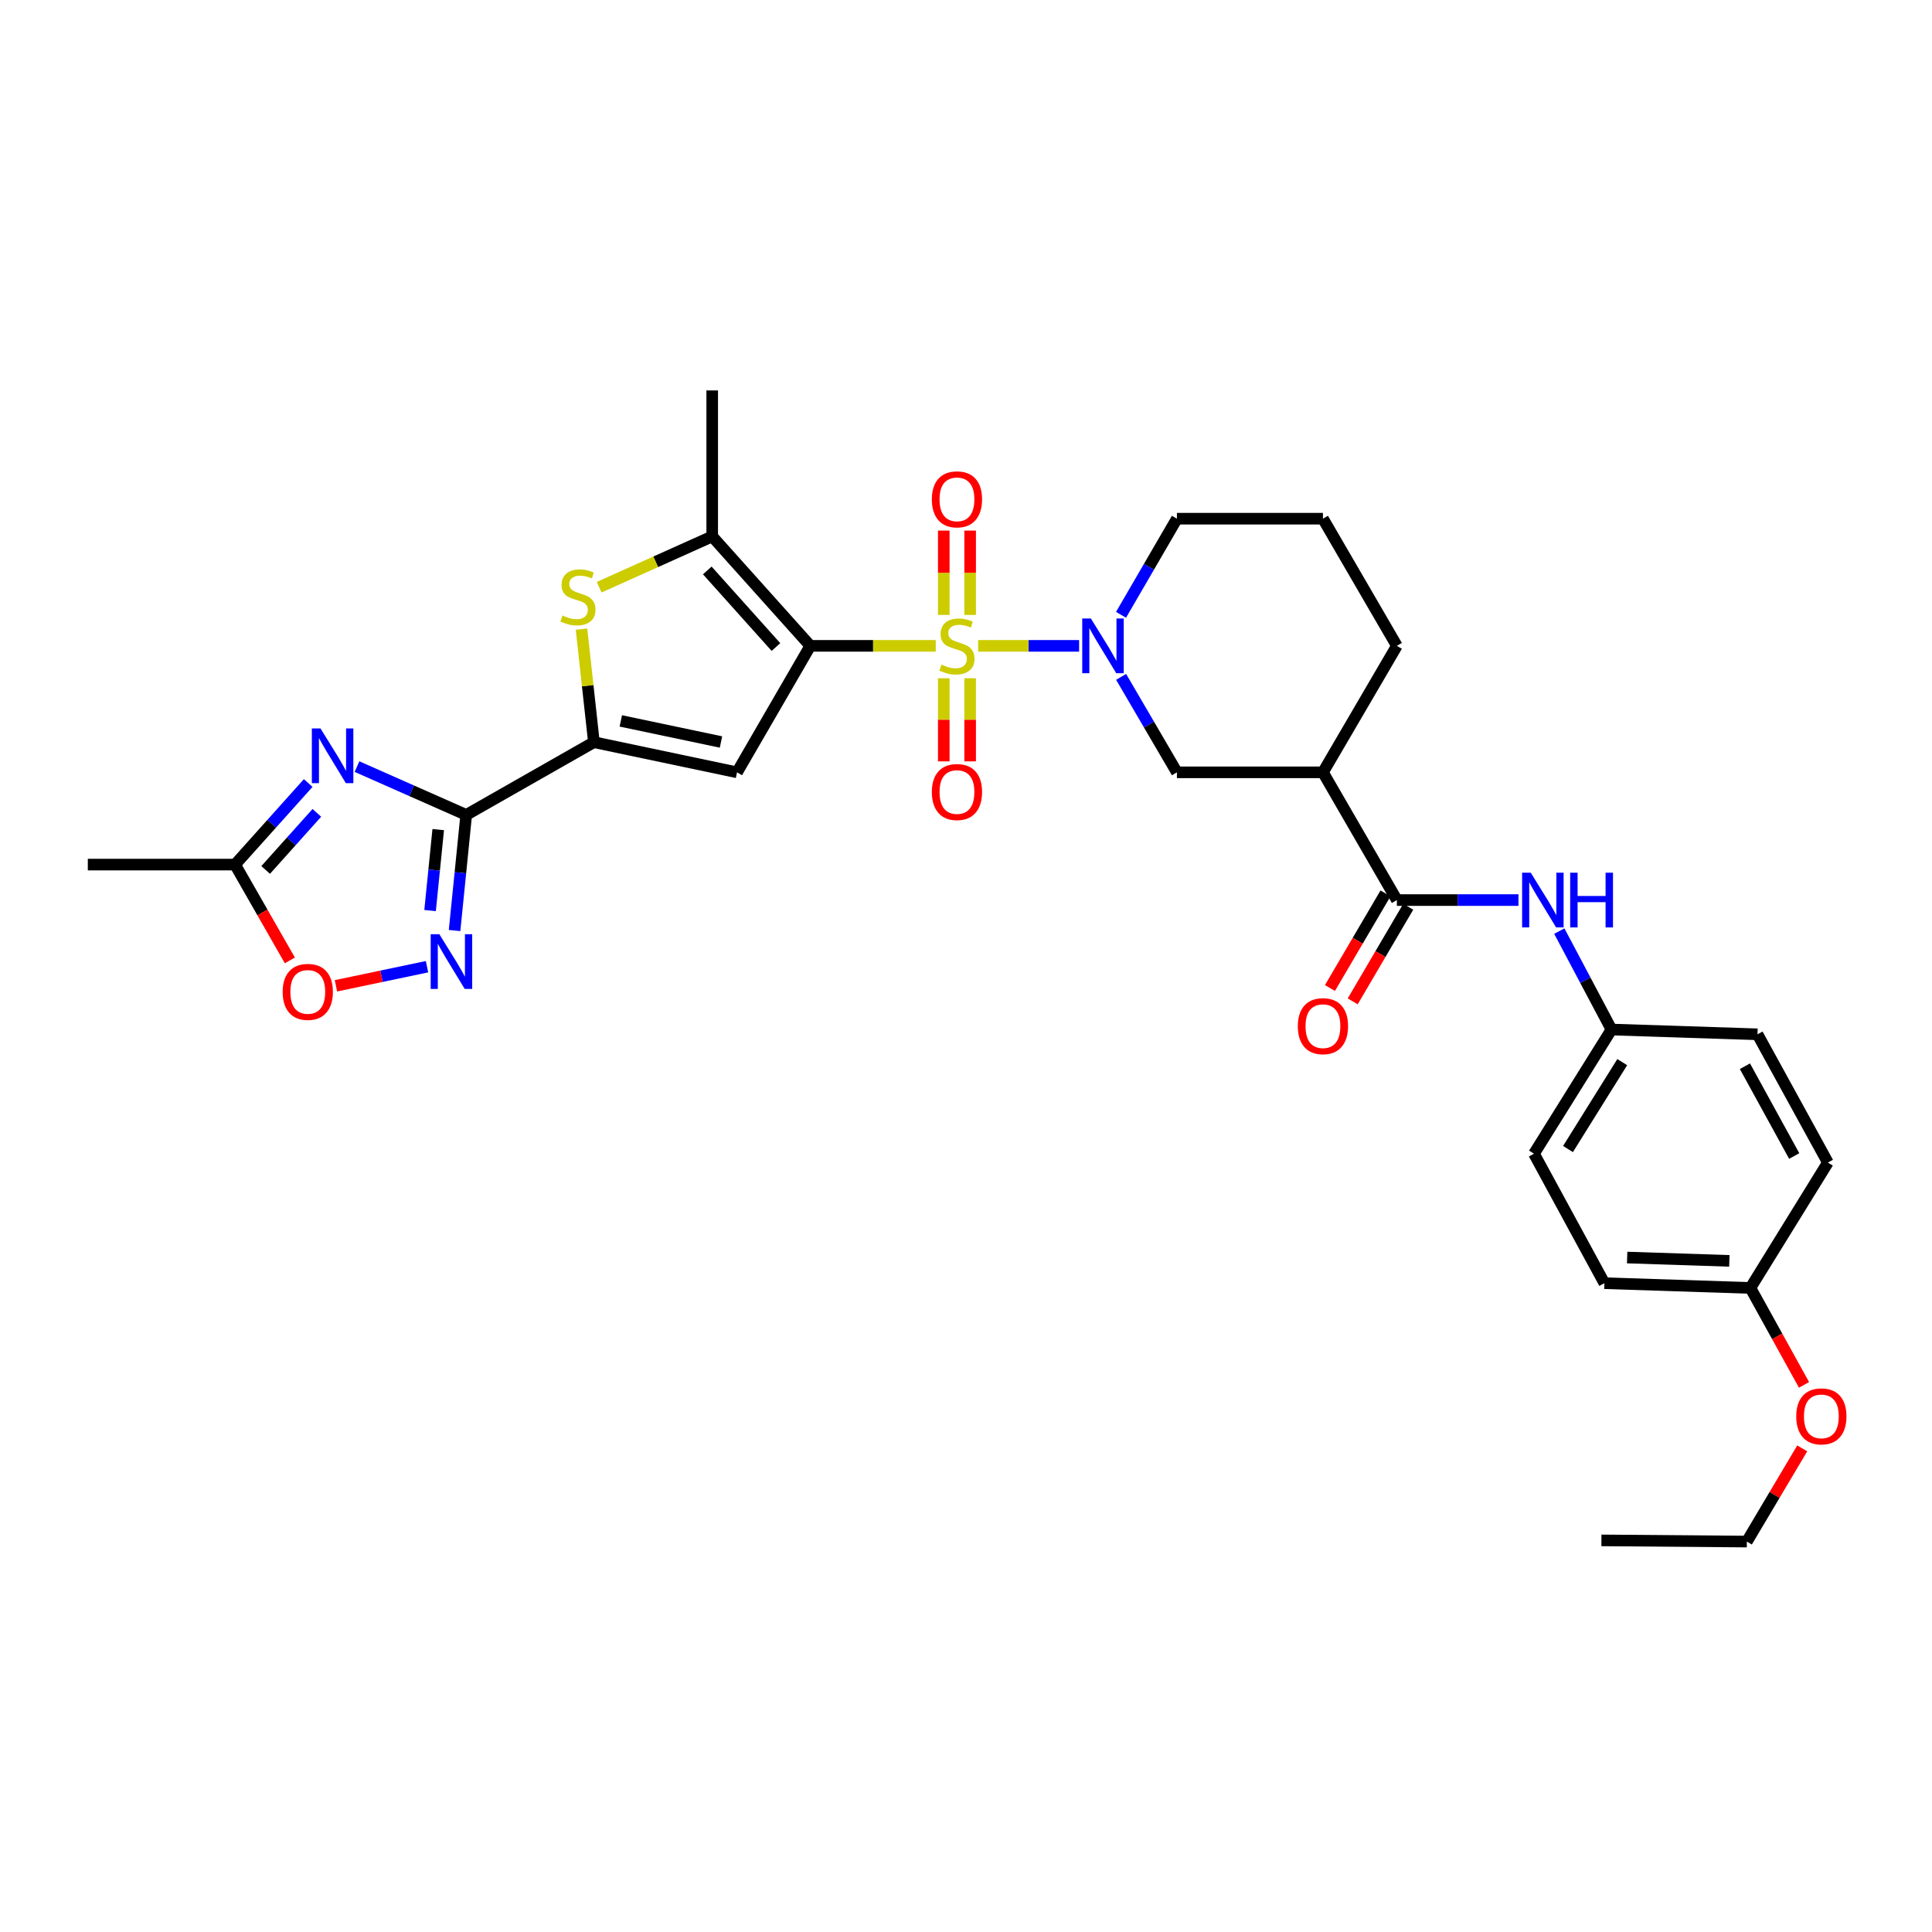 <?xml version='1.0' encoding='iso-8859-1'?>
<svg version='1.1' baseProfile='full'
              xmlns='http://www.w3.org/2000/svg'
                      xmlns:rdkit='http://www.rdkit.org/xml'
                      xmlns:xlink='http://www.w3.org/1999/xlink'
                  xml:space='preserve'
width='1000px' height='1000px' viewBox='0 0 1000 1000'>
<!-- END OF HEADER -->
<rect style='opacity:1.0;fill:#FFFFFF;stroke:none' width='1000' height='1000' x='0' y='0'> </rect>
<path class='bond-0' d='M 484.342,334.295 L 451.878,334.295' style='fill:none;fill-rule:evenodd;stroke:#CCCC00;stroke-width:6px;stroke-linecap:butt;stroke-linejoin:miter;stroke-opacity:1' />
<path class='bond-0' d='M 451.878,334.295 L 419.414,334.295' style='fill:none;fill-rule:evenodd;stroke:#000000;stroke-width:6px;stroke-linecap:butt;stroke-linejoin:miter;stroke-opacity:1' />
<path class='bond-4' d='M 506.29,334.295 L 532.417,334.295' style='fill:none;fill-rule:evenodd;stroke:#CCCC00;stroke-width:6px;stroke-linecap:butt;stroke-linejoin:miter;stroke-opacity:1' />
<path class='bond-4' d='M 532.417,334.295 L 558.545,334.295' style='fill:none;fill-rule:evenodd;stroke:#0000FF;stroke-width:6px;stroke-linecap:butt;stroke-linejoin:miter;stroke-opacity:1' />
<path class='bond-15' d='M 502.145,318.277 L 502.145,296.454' style='fill:none;fill-rule:evenodd;stroke:#CCCC00;stroke-width:6px;stroke-linecap:butt;stroke-linejoin:miter;stroke-opacity:1' />
<path class='bond-15' d='M 502.145,296.454 L 502.145,274.631' style='fill:none;fill-rule:evenodd;stroke:#FF0000;stroke-width:6px;stroke-linecap:butt;stroke-linejoin:miter;stroke-opacity:1' />
<path class='bond-15' d='M 488.495,318.277 L 488.495,296.454' style='fill:none;fill-rule:evenodd;stroke:#CCCC00;stroke-width:6px;stroke-linecap:butt;stroke-linejoin:miter;stroke-opacity:1' />
<path class='bond-15' d='M 488.495,296.454 L 488.495,274.631' style='fill:none;fill-rule:evenodd;stroke:#FF0000;stroke-width:6px;stroke-linecap:butt;stroke-linejoin:miter;stroke-opacity:1' />
<path class='bond-16' d='M 488.495,351.064 L 488.495,372.571' style='fill:none;fill-rule:evenodd;stroke:#CCCC00;stroke-width:6px;stroke-linecap:butt;stroke-linejoin:miter;stroke-opacity:1' />
<path class='bond-16' d='M 488.495,372.571 L 488.495,394.078' style='fill:none;fill-rule:evenodd;stroke:#FF0000;stroke-width:6px;stroke-linecap:butt;stroke-linejoin:miter;stroke-opacity:1' />
<path class='bond-16' d='M 502.145,351.064 L 502.145,372.571' style='fill:none;fill-rule:evenodd;stroke:#CCCC00;stroke-width:6px;stroke-linecap:butt;stroke-linejoin:miter;stroke-opacity:1' />
<path class='bond-16' d='M 502.145,372.571 L 502.145,394.078' style='fill:none;fill-rule:evenodd;stroke:#FF0000;stroke-width:6px;stroke-linecap:butt;stroke-linejoin:miter;stroke-opacity:1' />
<path class='bond-2' d='M 419.414,334.295 L 381.483,399.759' style='fill:none;fill-rule:evenodd;stroke:#000000;stroke-width:6px;stroke-linecap:butt;stroke-linejoin:miter;stroke-opacity:1' />
<path class='bond-6' d='M 419.414,334.295 L 368.637,277.649' style='fill:none;fill-rule:evenodd;stroke:#000000;stroke-width:6px;stroke-linecap:butt;stroke-linejoin:miter;stroke-opacity:1' />
<path class='bond-6' d='M 401.633,334.909 L 366.09,295.257' style='fill:none;fill-rule:evenodd;stroke:#000000;stroke-width:6px;stroke-linecap:butt;stroke-linejoin:miter;stroke-opacity:1' />
<path class='bond-1' d='M 241.31,421.796 L 307.404,384.153' style='fill:none;fill-rule:evenodd;stroke:#000000;stroke-width:6px;stroke-linecap:butt;stroke-linejoin:miter;stroke-opacity:1' />
<path class='bond-5' d='M 241.31,421.796 L 213.047,409.294' style='fill:none;fill-rule:evenodd;stroke:#000000;stroke-width:6px;stroke-linecap:butt;stroke-linejoin:miter;stroke-opacity:1' />
<path class='bond-5' d='M 213.047,409.294 L 184.783,396.793' style='fill:none;fill-rule:evenodd;stroke:#0000FF;stroke-width:6px;stroke-linecap:butt;stroke-linejoin:miter;stroke-opacity:1' />
<path class='bond-8' d='M 241.31,421.796 L 238.297,451.719' style='fill:none;fill-rule:evenodd;stroke:#000000;stroke-width:6px;stroke-linecap:butt;stroke-linejoin:miter;stroke-opacity:1' />
<path class='bond-8' d='M 238.297,451.719 L 235.284,481.642' style='fill:none;fill-rule:evenodd;stroke:#0000FF;stroke-width:6px;stroke-linecap:butt;stroke-linejoin:miter;stroke-opacity:1' />
<path class='bond-8' d='M 226.825,429.405 L 224.716,450.352' style='fill:none;fill-rule:evenodd;stroke:#000000;stroke-width:6px;stroke-linecap:butt;stroke-linejoin:miter;stroke-opacity:1' />
<path class='bond-8' d='M 224.716,450.352 L 222.607,471.298' style='fill:none;fill-rule:evenodd;stroke:#0000FF;stroke-width:6px;stroke-linecap:butt;stroke-linejoin:miter;stroke-opacity:1' />
<path class='bond-3' d='M 381.483,399.759 L 307.404,384.153' style='fill:none;fill-rule:evenodd;stroke:#000000;stroke-width:6px;stroke-linecap:butt;stroke-linejoin:miter;stroke-opacity:1' />
<path class='bond-3' d='M 373.185,384.062 L 321.33,373.138' style='fill:none;fill-rule:evenodd;stroke:#000000;stroke-width:6px;stroke-linecap:butt;stroke-linejoin:miter;stroke-opacity:1' />
<path class='bond-32' d='M 307.404,384.153 L 304.195,354.898' style='fill:none;fill-rule:evenodd;stroke:#000000;stroke-width:6px;stroke-linecap:butt;stroke-linejoin:miter;stroke-opacity:1' />
<path class='bond-32' d='M 304.195,354.898 L 300.986,325.642' style='fill:none;fill-rule:evenodd;stroke:#CCCC00;stroke-width:6px;stroke-linecap:butt;stroke-linejoin:miter;stroke-opacity:1' />
<path class='bond-13' d='M 580.285,350.35 L 594.725,375.055' style='fill:none;fill-rule:evenodd;stroke:#0000FF;stroke-width:6px;stroke-linecap:butt;stroke-linejoin:miter;stroke-opacity:1' />
<path class='bond-13' d='M 594.725,375.055 L 609.165,399.759' style='fill:none;fill-rule:evenodd;stroke:#000000;stroke-width:6px;stroke-linecap:butt;stroke-linejoin:miter;stroke-opacity:1' />
<path class='bond-19' d='M 580.239,318.231 L 594.702,293.353' style='fill:none;fill-rule:evenodd;stroke:#0000FF;stroke-width:6px;stroke-linecap:butt;stroke-linejoin:miter;stroke-opacity:1' />
<path class='bond-19' d='M 594.702,293.353 L 609.165,268.474' style='fill:none;fill-rule:evenodd;stroke:#000000;stroke-width:6px;stroke-linecap:butt;stroke-linejoin:miter;stroke-opacity:1' />
<path class='bond-11' d='M 159.522,405.291 L 140.593,426.401' style='fill:none;fill-rule:evenodd;stroke:#0000FF;stroke-width:6px;stroke-linecap:butt;stroke-linejoin:miter;stroke-opacity:1' />
<path class='bond-11' d='M 140.593,426.401 L 121.664,447.51' style='fill:none;fill-rule:evenodd;stroke:#000000;stroke-width:6px;stroke-linecap:butt;stroke-linejoin:miter;stroke-opacity:1' />
<path class='bond-11' d='M 164.005,420.737 L 150.755,435.513' style='fill:none;fill-rule:evenodd;stroke:#0000FF;stroke-width:6px;stroke-linecap:butt;stroke-linejoin:miter;stroke-opacity:1' />
<path class='bond-11' d='M 150.755,435.513 L 137.505,450.29' style='fill:none;fill-rule:evenodd;stroke:#000000;stroke-width:6px;stroke-linecap:butt;stroke-linejoin:miter;stroke-opacity:1' />
<path class='bond-7' d='M 368.637,277.649 L 339.384,290.792' style='fill:none;fill-rule:evenodd;stroke:#000000;stroke-width:6px;stroke-linecap:butt;stroke-linejoin:miter;stroke-opacity:1' />
<path class='bond-7' d='M 339.384,290.792 L 310.131,303.934' style='fill:none;fill-rule:evenodd;stroke:#CCCC00;stroke-width:6px;stroke-linecap:butt;stroke-linejoin:miter;stroke-opacity:1' />
<path class='bond-21' d='M 368.637,277.649 L 368.637,202.084' style='fill:none;fill-rule:evenodd;stroke:#000000;stroke-width:6px;stroke-linecap:butt;stroke-linejoin:miter;stroke-opacity:1' />
<path class='bond-12' d='M 221.027,500.363 L 197.455,505.31' style='fill:none;fill-rule:evenodd;stroke:#0000FF;stroke-width:6px;stroke-linecap:butt;stroke-linejoin:miter;stroke-opacity:1' />
<path class='bond-12' d='M 197.455,505.31 L 173.883,510.257' style='fill:none;fill-rule:evenodd;stroke:#FF0000;stroke-width:6px;stroke-linecap:butt;stroke-linejoin:miter;stroke-opacity:1' />
<path class='bond-9' d='M 723.017,465.876 L 684.753,399.759' style='fill:none;fill-rule:evenodd;stroke:#000000;stroke-width:6px;stroke-linecap:butt;stroke-linejoin:miter;stroke-opacity:1' />
<path class='bond-14' d='M 723.017,465.876 L 754.485,465.876' style='fill:none;fill-rule:evenodd;stroke:#000000;stroke-width:6px;stroke-linecap:butt;stroke-linejoin:miter;stroke-opacity:1' />
<path class='bond-14' d='M 754.485,465.876 L 785.953,465.876' style='fill:none;fill-rule:evenodd;stroke:#0000FF;stroke-width:6px;stroke-linecap:butt;stroke-linejoin:miter;stroke-opacity:1' />
<path class='bond-17' d='M 717.131,462.421 L 702.757,486.908' style='fill:none;fill-rule:evenodd;stroke:#000000;stroke-width:6px;stroke-linecap:butt;stroke-linejoin:miter;stroke-opacity:1' />
<path class='bond-17' d='M 702.757,486.908 L 688.382,511.396' style='fill:none;fill-rule:evenodd;stroke:#FF0000;stroke-width:6px;stroke-linecap:butt;stroke-linejoin:miter;stroke-opacity:1' />
<path class='bond-17' d='M 728.902,469.331 L 714.528,493.818' style='fill:none;fill-rule:evenodd;stroke:#000000;stroke-width:6px;stroke-linecap:butt;stroke-linejoin:miter;stroke-opacity:1' />
<path class='bond-17' d='M 714.528,493.818 L 700.154,518.306' style='fill:none;fill-rule:evenodd;stroke:#FF0000;stroke-width:6px;stroke-linecap:butt;stroke-linejoin:miter;stroke-opacity:1' />
<path class='bond-10' d='M 684.753,399.759 L 609.165,399.759' style='fill:none;fill-rule:evenodd;stroke:#000000;stroke-width:6px;stroke-linecap:butt;stroke-linejoin:miter;stroke-opacity:1' />
<path class='bond-33' d='M 684.753,399.759 L 723.017,334.295' style='fill:none;fill-rule:evenodd;stroke:#000000;stroke-width:6px;stroke-linecap:butt;stroke-linejoin:miter;stroke-opacity:1' />
<path class='bond-29' d='M 121.664,447.51 L 45.455,447.51' style='fill:none;fill-rule:evenodd;stroke:#000000;stroke-width:6px;stroke-linecap:butt;stroke-linejoin:miter;stroke-opacity:1' />
<path class='bond-34' d='M 121.664,447.51 L 135.848,472.305' style='fill:none;fill-rule:evenodd;stroke:#000000;stroke-width:6px;stroke-linecap:butt;stroke-linejoin:miter;stroke-opacity:1' />
<path class='bond-34' d='M 135.848,472.305 L 150.031,497.101' style='fill:none;fill-rule:evenodd;stroke:#FF0000;stroke-width:6px;stroke-linecap:butt;stroke-linejoin:miter;stroke-opacity:1' />
<path class='bond-18' d='M 807.093,481.932 L 820.597,507.41' style='fill:none;fill-rule:evenodd;stroke:#0000FF;stroke-width:6px;stroke-linecap:butt;stroke-linejoin:miter;stroke-opacity:1' />
<path class='bond-18' d='M 820.597,507.41 L 834.101,532.888' style='fill:none;fill-rule:evenodd;stroke:#000000;stroke-width:6px;stroke-linecap:butt;stroke-linejoin:miter;stroke-opacity:1' />
<path class='bond-23' d='M 834.101,532.888 L 909.674,535.352' style='fill:none;fill-rule:evenodd;stroke:#000000;stroke-width:6px;stroke-linecap:butt;stroke-linejoin:miter;stroke-opacity:1' />
<path class='bond-24' d='M 834.101,532.888 L 793.994,597.154' style='fill:none;fill-rule:evenodd;stroke:#000000;stroke-width:6px;stroke-linecap:butt;stroke-linejoin:miter;stroke-opacity:1' />
<path class='bond-24' d='M 839.665,549.754 L 811.59,594.741' style='fill:none;fill-rule:evenodd;stroke:#000000;stroke-width:6px;stroke-linecap:butt;stroke-linejoin:miter;stroke-opacity:1' />
<path class='bond-28' d='M 609.165,268.474 L 684.753,268.474' style='fill:none;fill-rule:evenodd;stroke:#000000;stroke-width:6px;stroke-linecap:butt;stroke-linejoin:miter;stroke-opacity:1' />
<path class='bond-20' d='M 906.004,666.638 L 830.431,664.173' style='fill:none;fill-rule:evenodd;stroke:#000000;stroke-width:6px;stroke-linecap:butt;stroke-linejoin:miter;stroke-opacity:1' />
<path class='bond-20' d='M 895.113,652.626 L 842.212,650.901' style='fill:none;fill-rule:evenodd;stroke:#000000;stroke-width:6px;stroke-linecap:butt;stroke-linejoin:miter;stroke-opacity:1' />
<path class='bond-27' d='M 906.004,666.638 L 919.881,691.724' style='fill:none;fill-rule:evenodd;stroke:#000000;stroke-width:6px;stroke-linecap:butt;stroke-linejoin:miter;stroke-opacity:1' />
<path class='bond-27' d='M 919.881,691.724 L 933.758,716.811' style='fill:none;fill-rule:evenodd;stroke:#FF0000;stroke-width:6px;stroke-linecap:butt;stroke-linejoin:miter;stroke-opacity:1' />
<path class='bond-35' d='M 906.004,666.638 L 946.111,601.742' style='fill:none;fill-rule:evenodd;stroke:#000000;stroke-width:6px;stroke-linecap:butt;stroke-linejoin:miter;stroke-opacity:1' />
<path class='bond-22' d='M 723.017,334.295 L 684.753,268.474' style='fill:none;fill-rule:evenodd;stroke:#000000;stroke-width:6px;stroke-linecap:butt;stroke-linejoin:miter;stroke-opacity:1' />
<path class='bond-26' d='M 909.674,535.352 L 946.111,601.742' style='fill:none;fill-rule:evenodd;stroke:#000000;stroke-width:6px;stroke-linecap:butt;stroke-linejoin:miter;stroke-opacity:1' />
<path class='bond-26' d='M 903.174,551.878 L 928.679,598.351' style='fill:none;fill-rule:evenodd;stroke:#000000;stroke-width:6px;stroke-linecap:butt;stroke-linejoin:miter;stroke-opacity:1' />
<path class='bond-25' d='M 793.994,597.154 L 830.431,664.173' style='fill:none;fill-rule:evenodd;stroke:#000000;stroke-width:6px;stroke-linecap:butt;stroke-linejoin:miter;stroke-opacity:1' />
<path class='bond-30' d='M 932.836,749.675 L 918.502,773.795' style='fill:none;fill-rule:evenodd;stroke:#FF0000;stroke-width:6px;stroke-linecap:butt;stroke-linejoin:miter;stroke-opacity:1' />
<path class='bond-30' d='M 918.502,773.795 L 904.169,797.916' style='fill:none;fill-rule:evenodd;stroke:#000000;stroke-width:6px;stroke-linecap:butt;stroke-linejoin:miter;stroke-opacity:1' />
<path class='bond-31' d='M 904.169,797.916 L 828.884,797.302' style='fill:none;fill-rule:evenodd;stroke:#000000;stroke-width:6px;stroke-linecap:butt;stroke-linejoin:miter;stroke-opacity:1' />
<path  class='atom-0' d='M 487.32 344.015
Q 487.64 344.135, 488.96 344.695
Q 490.28 345.255, 491.72 345.615
Q 493.2 345.935, 494.64 345.935
Q 497.32 345.935, 498.88 344.655
Q 500.44 343.335, 500.44 341.055
Q 500.44 339.495, 499.64 338.535
Q 498.88 337.575, 497.68 337.055
Q 496.48 336.535, 494.48 335.935
Q 491.96 335.175, 490.44 334.455
Q 488.96 333.735, 487.88 332.215
Q 486.84 330.695, 486.84 328.135
Q 486.84 324.575, 489.24 322.375
Q 491.68 320.175, 496.48 320.175
Q 499.76 320.175, 503.48 321.735
L 502.56 324.815
Q 499.16 323.415, 496.6 323.415
Q 493.84 323.415, 492.32 324.575
Q 490.8 325.695, 490.84 327.655
Q 490.84 329.175, 491.6 330.095
Q 492.4 331.015, 493.52 331.535
Q 494.68 332.055, 496.6 332.655
Q 499.16 333.455, 500.68 334.255
Q 502.2 335.055, 503.28 336.695
Q 504.4 338.295, 504.4 341.055
Q 504.4 344.975, 501.76 347.095
Q 499.16 349.175, 494.8 349.175
Q 492.28 349.175, 490.36 348.615
Q 488.48 348.095, 486.24 347.175
L 487.32 344.015
' fill='#CCCC00'/>
<path  class='atom-5' d='M 564.641 320.135
L 573.921 335.135
Q 574.841 336.615, 576.321 339.295
Q 577.801 341.975, 577.881 342.135
L 577.881 320.135
L 581.641 320.135
L 581.641 348.455
L 577.761 348.455
L 567.801 332.055
Q 566.641 330.135, 565.401 327.935
Q 564.201 325.735, 563.841 325.055
L 563.841 348.455
L 560.161 348.455
L 560.161 320.135
L 564.641 320.135
' fill='#0000FF'/>
<path  class='atom-6' d='M 165.892 377.046
L 175.172 392.046
Q 176.092 393.526, 177.572 396.206
Q 179.052 398.886, 179.132 399.046
L 179.132 377.046
L 182.892 377.046
L 182.892 405.366
L 179.012 405.366
L 169.052 388.966
Q 167.892 387.046, 166.652 384.846
Q 165.452 382.646, 165.092 381.966
L 165.092 405.366
L 161.412 405.366
L 161.412 377.046
L 165.892 377.046
' fill='#0000FF'/>
<path  class='atom-8' d='M 291.146 318.589
Q 291.466 318.709, 292.786 319.269
Q 294.106 319.829, 295.546 320.189
Q 297.026 320.509, 298.466 320.509
Q 301.146 320.509, 302.706 319.229
Q 304.266 317.909, 304.266 315.629
Q 304.266 314.069, 303.466 313.109
Q 302.706 312.149, 301.506 311.629
Q 300.306 311.109, 298.306 310.509
Q 295.786 309.749, 294.266 309.029
Q 292.786 308.309, 291.706 306.789
Q 290.666 305.269, 290.666 302.709
Q 290.666 299.149, 293.066 296.949
Q 295.506 294.749, 300.306 294.749
Q 303.586 294.749, 307.306 296.309
L 306.386 299.389
Q 302.986 297.989, 300.426 297.989
Q 297.666 297.989, 296.146 299.149
Q 294.626 300.269, 294.666 302.229
Q 294.666 303.749, 295.426 304.669
Q 296.226 305.589, 297.346 306.109
Q 298.506 306.629, 300.426 307.229
Q 302.986 308.029, 304.506 308.829
Q 306.026 309.629, 307.106 311.269
Q 308.226 312.869, 308.226 315.629
Q 308.226 319.549, 305.586 321.669
Q 302.986 323.749, 298.626 323.749
Q 296.106 323.749, 294.186 323.189
Q 292.306 322.669, 290.066 321.749
L 291.146 318.589
' fill='#CCCC00'/>
<path  class='atom-9' d='M 227.406 483.55
L 236.686 498.55
Q 237.606 500.03, 239.086 502.71
Q 240.566 505.39, 240.646 505.55
L 240.646 483.55
L 244.406 483.55
L 244.406 511.87
L 240.526 511.87
L 230.566 495.47
Q 229.406 493.55, 228.166 491.35
Q 226.966 489.15, 226.606 488.47
L 226.606 511.87
L 222.926 511.87
L 222.926 483.55
L 227.406 483.55
' fill='#0000FF'/>
<path  class='atom-13' d='M 146.307 513.396
Q 146.307 506.596, 149.667 502.796
Q 153.027 498.996, 159.307 498.996
Q 165.587 498.996, 168.947 502.796
Q 172.307 506.596, 172.307 513.396
Q 172.307 520.276, 168.907 524.196
Q 165.507 528.076, 159.307 528.076
Q 153.067 528.076, 149.667 524.196
Q 146.307 520.316, 146.307 513.396
M 159.307 524.876
Q 163.627 524.876, 165.947 521.996
Q 168.307 519.076, 168.307 513.396
Q 168.307 507.836, 165.947 505.036
Q 163.627 502.196, 159.307 502.196
Q 154.987 502.196, 152.627 504.996
Q 150.307 507.796, 150.307 513.396
Q 150.307 519.116, 152.627 521.996
Q 154.987 524.876, 159.307 524.876
' fill='#FF0000'/>
<path  class='atom-15' d='M 792.322 451.716
L 801.602 466.716
Q 802.522 468.196, 804.002 470.876
Q 805.482 473.556, 805.562 473.716
L 805.562 451.716
L 809.322 451.716
L 809.322 480.036
L 805.442 480.036
L 795.482 463.636
Q 794.322 461.716, 793.082 459.516
Q 791.882 457.316, 791.522 456.636
L 791.522 480.036
L 787.842 480.036
L 787.842 451.716
L 792.322 451.716
' fill='#0000FF'/>
<path  class='atom-15' d='M 812.722 451.716
L 816.562 451.716
L 816.562 463.756
L 831.042 463.756
L 831.042 451.716
L 834.882 451.716
L 834.882 480.036
L 831.042 480.036
L 831.042 466.956
L 816.562 466.956
L 816.562 480.036
L 812.722 480.036
L 812.722 451.716
' fill='#0000FF'/>
<path  class='atom-16' d='M 482.32 258.453
Q 482.32 251.653, 485.68 247.853
Q 489.04 244.053, 495.32 244.053
Q 501.6 244.053, 504.96 247.853
Q 508.32 251.653, 508.32 258.453
Q 508.32 265.333, 504.92 269.253
Q 501.52 273.133, 495.32 273.133
Q 489.08 273.133, 485.68 269.253
Q 482.32 265.373, 482.32 258.453
M 495.32 269.933
Q 499.64 269.933, 501.96 267.053
Q 504.32 264.133, 504.32 258.453
Q 504.32 252.893, 501.96 250.093
Q 499.64 247.253, 495.32 247.253
Q 491 247.253, 488.64 250.053
Q 486.32 252.853, 486.32 258.453
Q 486.32 264.173, 488.64 267.053
Q 491 269.933, 495.32 269.933
' fill='#FF0000'/>
<path  class='atom-17' d='M 482.32 409.948
Q 482.32 403.148, 485.68 399.348
Q 489.04 395.548, 495.32 395.548
Q 501.6 395.548, 504.96 399.348
Q 508.32 403.148, 508.32 409.948
Q 508.32 416.828, 504.92 420.748
Q 501.52 424.628, 495.32 424.628
Q 489.08 424.628, 485.68 420.748
Q 482.32 416.868, 482.32 409.948
M 495.32 421.428
Q 499.64 421.428, 501.96 418.548
Q 504.32 415.628, 504.32 409.948
Q 504.32 404.388, 501.96 401.588
Q 499.64 398.748, 495.32 398.748
Q 491 398.748, 488.64 401.548
Q 486.32 404.348, 486.32 409.948
Q 486.32 415.668, 488.64 418.548
Q 491 421.428, 495.32 421.428
' fill='#FF0000'/>
<path  class='atom-18' d='M 671.753 531.14
Q 671.753 524.34, 675.113 520.54
Q 678.473 516.74, 684.753 516.74
Q 691.033 516.74, 694.393 520.54
Q 697.753 524.34, 697.753 531.14
Q 697.753 538.02, 694.353 541.94
Q 690.953 545.82, 684.753 545.82
Q 678.513 545.82, 675.113 541.94
Q 671.753 538.06, 671.753 531.14
M 684.753 542.62
Q 689.073 542.62, 691.393 539.74
Q 693.753 536.82, 693.753 531.14
Q 693.753 525.58, 691.393 522.78
Q 689.073 519.94, 684.753 519.94
Q 680.433 519.94, 678.073 522.74
Q 675.753 525.54, 675.753 531.14
Q 675.753 536.86, 678.073 539.74
Q 680.433 542.62, 684.753 542.62
' fill='#FF0000'/>
<path  class='atom-28' d='M 929.729 733.108
Q 929.729 726.308, 933.089 722.508
Q 936.449 718.708, 942.729 718.708
Q 949.009 718.708, 952.369 722.508
Q 955.729 726.308, 955.729 733.108
Q 955.729 739.988, 952.329 743.908
Q 948.929 747.788, 942.729 747.788
Q 936.489 747.788, 933.089 743.908
Q 929.729 740.028, 929.729 733.108
M 942.729 744.588
Q 947.049 744.588, 949.369 741.708
Q 951.729 738.788, 951.729 733.108
Q 951.729 727.548, 949.369 724.748
Q 947.049 721.908, 942.729 721.908
Q 938.409 721.908, 936.049 724.708
Q 933.729 727.508, 933.729 733.108
Q 933.729 738.828, 936.049 741.708
Q 938.409 744.588, 942.729 744.588
' fill='#FF0000'/>
</svg>
